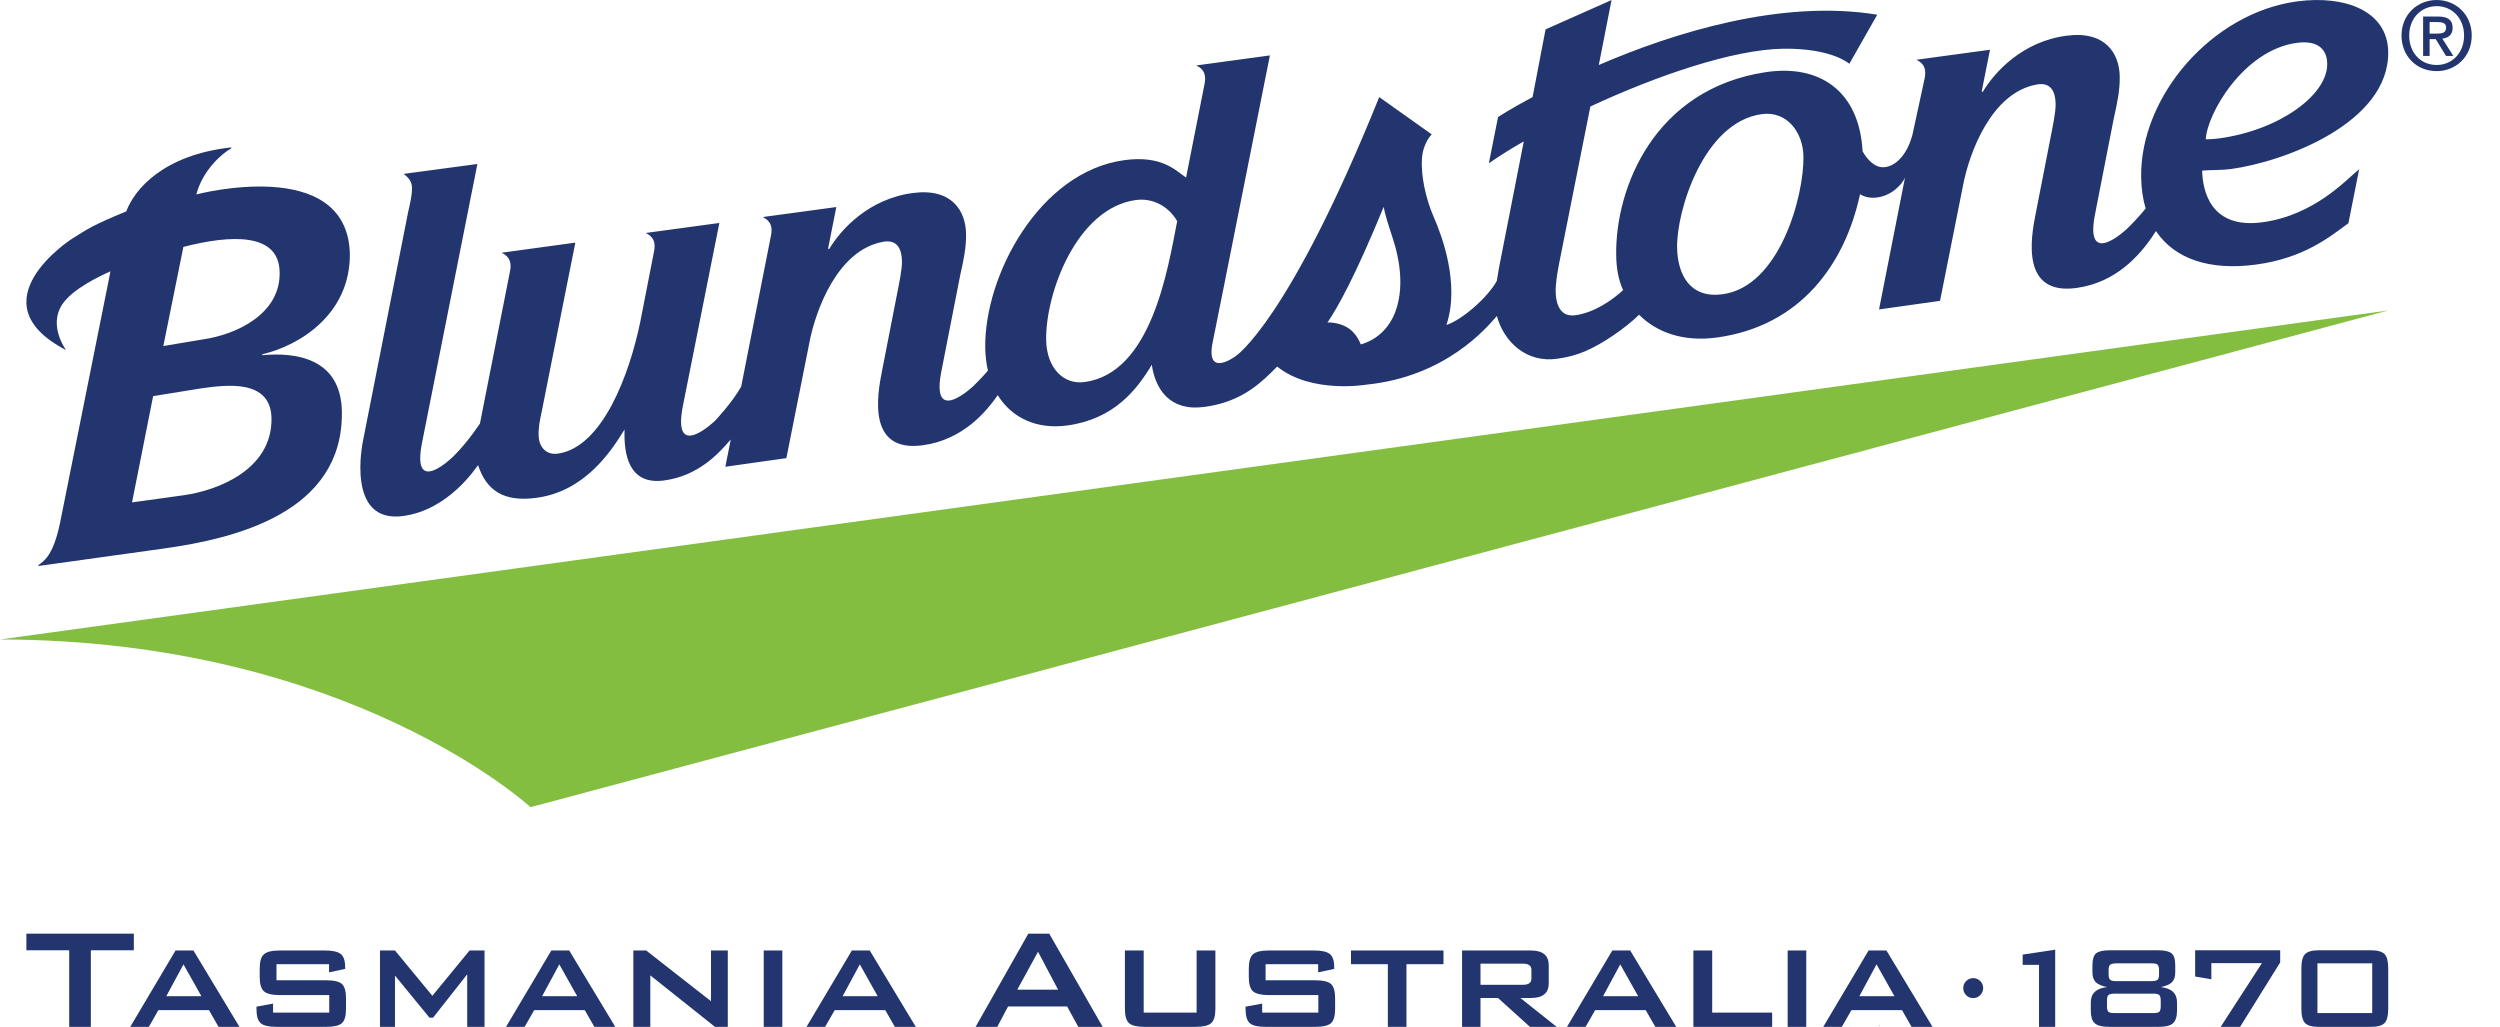 <?xml version="1.0" encoding="UTF-8" standalone="no"?><!DOCTYPE svg PUBLIC "-//W3C//DTD SVG 1.1//EN" "http://www.w3.org/Graphics/SVG/1.1/DTD/svg11.dtd"><svg width="73px" height="30px" version="1.1" xmlns="http://www.w3.org/2000/svg" xmlns:xlink="http://www.w3.org/1999/xlink" xml:space="preserve" xmlns:serif="http://www.serif.com/" style="fill-rule:evenodd;clip-rule:evenodd;stroke-linejoin:round;stroke-miterlimit:2;"><g transform="matrix(0.246,0,0,0.246,0,-0.027)"><path d="M291.125,3.412C291.125,2.471 290.539,2.072 289.408,2.072L287.623,2.072L287.623,6.747L288.394,6.747L288.394,4.754L289.122,4.754L290.337,6.747L291.211,6.747L289.899,4.693C290.597,4.613 291.125,4.262 291.125,3.412ZM288.394,4.096L288.394,2.73L289.328,2.73C289.79,2.73 290.353,2.797 290.353,3.361C290.353,4.04 289.838,4.096 289.254,4.096L288.394,4.096Z" style="fill:rgb(34,53,110);fill-rule:nonzero;"/></g><g transform="matrix(0.246,0,0,0.246,0,-0.027)"><path d="M289.237,0.111C286.99,0.111 285.058,1.793 285.058,4.33C285.058,6.732 286.8,8.552 289.237,8.552C291.464,8.552 293.393,6.877 293.393,4.33C293.393,1.793 291.464,0.111 289.237,0.111ZM289.237,7.823C287.218,7.823 285.968,6.249 285.968,4.33C285.968,2.272 287.397,0.841 289.237,0.841C291.056,0.841 292.485,2.272 292.485,4.33C292.485,6.396 291.056,7.823 289.237,7.823Z" style="fill:rgb(34,53,110);fill-rule:nonzero;"/></g><g transform="matrix(0.246,0,0,0.246,0,-0.027)"><path d="M62.971,95.921L283.465,36.961L0,76.014C41.498,76.07 62.971,95.921 62.971,95.921Z" style="fill:rgb(131,190,65);fill-rule:nonzero;"/></g><g transform="matrix(0.246,0,0,0.246,0,-0.027)"><path d="M272.663,0.274C262.529,1.639 253.992,11.578 254.154,21.17C254.176,22.524 254.361,23.751 254.685,24.852C254.472,25.121 254.206,25.436 254.206,25.436C253.362,26.412 252.485,27.256 252.485,27.256C252.485,27.256 247.36,32.146 248.689,25.48L250.909,14.136C251.325,12.283 251.636,10.82 251.61,9.184C251.566,6.514 249.966,3.752 245.342,4.342C240.048,5.017 236.713,8.709 235.344,11.032L235.232,10.937L236.209,6.014L227.477,7.203C227.937,7.459 228.779,7.864 228.449,9.433L226.998,16.14C226.152,19.269 224.161,20.359 222.856,19.838C221.737,19.389 221.086,18.053 221.086,18.053C220.688,10.851 215.927,7.743 209.663,8.665C196.401,10.62 191.704,22.384 191.842,30.451C191.866,31.814 192.059,33.232 192.661,34.55C191.32,35.779 189.22,37.226 186.984,37.531C184.751,37.833 184.564,35.348 184.683,33.988C184.774,32.971 184.865,32.438 185.068,31.373L188.774,12.752C196.654,9.081 205.747,5.975 211.663,5.893C217.471,5.813 219.515,7.682 219.515,7.682L222.826,1.856C211.503,-0.007 198.747,3.956 189.775,7.826L191.289,0.117L183.456,3.597L181.918,11.632C179.274,13.042 177.817,14.002 177.817,14.002L176.726,19.493C177.945,18.643 179.302,17.788 180.873,16.894L177.939,31.847C177.826,32.556 177.771,32.776 177.668,33.459C176.566,35.454 173.534,38.087 171.689,38.682C173.311,33.826 171.156,28.092 170.192,25.889C169.206,23.635 168.657,20.93 168.782,18.981C168.904,17.035 169.947,16.06 169.947,16.06L163.713,11.634C152.971,38.268 146.687,42.374 146.687,42.374C146.687,42.374 143.003,45.136 143.966,40.616C143.966,40.616 144.793,36.447 145.127,34.838L150.735,6.689L142.002,7.877C142.462,8.135 143.302,8.541 142.972,10.106L140.784,21.189C139.487,20.271 137.822,18.532 133.481,19.116C123.345,20.477 116.804,32.879 116.947,41.437C116.968,42.399 117.082,43.285 117.267,44.107C116.423,45.083 115.544,45.927 115.544,45.927C115.544,45.927 110.418,50.819 111.747,44.151L113.97,32.808C114.386,30.952 114.697,29.493 114.67,27.855C114.626,25.184 113.027,22.421 108.401,23.014C103.108,23.688 99.777,27.382 98.404,29.703L98.294,29.605L99.27,24.686L90.537,25.872C90.997,26.131 91.838,26.536 91.508,28.101L87.979,45.993C86.949,47.854 84.886,50.044 84.886,50.044C84.886,50.044 79.715,55.043 81.067,48.25L85.387,26.576L76.653,27.762C77.113,28.019 77.955,28.426 77.626,29.995L75.997,38.324C74.708,44.558 71.515,53.209 66.21,53.957C64.931,54.14 64.046,53.285 63.945,51.979C63.871,51.017 64.077,49.994 64.286,49.042L68.29,28.91L59.543,30.108C60.002,30.363 60.86,30.78 60.53,32.345L56.969,50.38C56.969,50.38 55.562,52.552 53.827,54.272C53.827,54.272 48.705,59.34 50.132,52.478L56.666,19.575L47.924,20.748C48.378,21.126 48.884,21.55 48.902,22.365C48.917,23.35 48.656,24.312 48.448,25.268L43.121,52.258C43.022,52.703 41.033,62.251 47.815,61.366C53.344,60.646 56.561,55.503 56.746,55.327C57.76,58.365 59.81,59.724 63.682,59.199C69.387,58.437 72.491,53.768 74.134,51.092C74.031,54.032 74.619,57.731 78.863,57.137C82.833,56.584 85.195,54.077 86.741,52.277L86.097,55.513L93.34,54.49L96.071,40.793C96.797,36.966 99.42,29.724 104.88,28.802C106.542,28.519 107.04,29.741 107.063,31.102C107.082,32.137 106.691,33.91 106.485,34.977L104.708,44.073C104.077,47.181 102.983,53.856 109.534,52.961C114.362,52.302 117.099,48.914 118.434,47.018C120.129,49.764 123.124,51.092 126.646,50.618C132.261,49.865 134.966,46.335 136.717,43.405C137.129,46.236 138.797,48.973 142.965,48.41C146.853,47.887 149.083,46.089 150.809,44.403C150.809,44.403 151.091,44.138 151.6,43.62C155.652,46.889 162.201,45.766 162.201,45.766C171.582,44.813 176.44,39.053 177.675,37.617C178.545,40.782 181.258,43.199 184.806,42.697C186.204,42.502 187.02,42.26 188.103,41.828C190.153,40.969 192.911,39.087 194.557,37.466C196.607,39.535 199.766,40.723 203.791,40.173C213.725,38.814 218.994,31.476 220.786,23.158C221.775,23.81 223.416,23.736 224.768,22.76C225.14,22.493 225.811,21.894 226.121,21.195L223.04,36.84L230.281,35.819L233.01,22.121C233.738,18.297 236.362,11.055 241.82,10.131C243.482,9.849 243.979,11.068 244.002,12.431C244.021,13.464 243.63,15.239 243.426,16.305L241.648,25.4C241.016,28.512 239.922,35.183 246.473,34.292C251.301,33.63 254.042,30.243 255.373,28.346C255.373,28.346 255.627,27.972 255.915,27.529C255.934,27.561 255.951,27.592 255.97,27.622C258.191,30.868 262.334,32.249 267.779,31.516C273.513,30.747 276.55,28.214 278.754,26.607L280.029,20.202C278.543,21.382 274.768,25.66 268.531,26.494C262.292,27.338 261.435,22.594 261.397,20.359C262.51,20.265 263.683,20.323 264.794,20.176C271.143,19.321 283.622,14.695 283.478,6.248C283.396,1.398 278.341,-0.486 272.663,0.274ZM128.737,45.459C126.234,45.797 124.234,43.788 124.179,40.467C124.085,34.909 127.819,24.797 134.835,23.852C136.726,23.595 138.639,24.486 139.731,26.359C138.589,32.243 136.644,44.397 128.737,45.459ZM165.565,37.281C165.03,38.633 163.825,40.326 161.529,40.994C161.101,40.013 160.446,38.841 158.522,38.463C157.921,38.345 157.568,38.392 157.568,38.392C158.744,36.674 160.878,32.889 164.241,24.665C164.38,25.498 164.777,26.75 165.244,28.153C166.241,31.125 166.676,34.449 165.565,37.281ZM204.466,35.038C200.628,35.554 199.127,32.755 199.07,29.481C198.999,25.121 202.224,14.584 209.129,13.657C212.136,13.254 214.02,15.839 214.068,18.673C214.144,23.362 211.259,34.122 204.466,35.038ZM263.329,16.549C262.83,16.618 262.328,16.633 261.827,16.644C261.945,13.68 266.283,6.054 272.626,5.199C275.074,4.863 276.209,5.918 276.239,7.665C276.303,11.366 270.571,15.581 263.329,16.549Z" style="fill:rgb(34,53,110);fill-rule:nonzero;"/></g><g transform="matrix(0.246,0,0,0.246,0,-0.027)"><path d="M41.528,30.193C41.169,18.469 23.305,23.189 23.305,23.189C24.063,20.267 26.449,18.251 27.431,17.736L27.462,17.604C19.406,18.486 15.967,22.573 14.989,25.198C10.918,26.883 10.421,27.274 8.495,28.486C8.495,28.486 -3.125,35.975 7.844,41.663C7.844,41.663 5.334,38.334 7.875,35.631C9.496,33.833 13.114,32.318 13.114,32.318L7.116,62.234C6.277,66.223 5.124,66.741 4.571,67.179L4.555,67.292L19.418,65.223C28.046,64.02 40.725,60.91 40.582,49.014C40.502,42.476 34.863,41.919 31.133,42.272L31.131,42.16C35.468,41.165 41.613,37.454 41.528,30.193ZM32.227,49.794C32.298,55.813 25.915,58.322 21.797,58.894L15.673,59.743L18.176,47.129L23.875,46.209C26.826,45.799 32.168,45.056 32.227,49.794ZM23.975,40.415L19.387,41.184L21.767,29.418C27.218,28.015 33.217,27.591 33.192,32.53C33.249,37.334 28.149,39.833 23.975,40.415Z" style="fill:rgb(34,53,110);fill-rule:nonzero;"/></g><g transform="matrix(0.246,0,0,0.246,0,-0.027)"><path d="M15.886,110.935L3.132,110.935L3.132,112.906L8.214,112.906L8.214,121.999L10.784,121.999L10.784,112.906L15.886,112.906L15.886,110.935Z" style="fill:rgb(34,53,110);fill-rule:nonzero;"/></g><g transform="matrix(0.246,0,0,0.246,0,-0.027)"><path d="M20.835,112.932L15.459,121.998L17.667,121.998L18.801,120.008L24.804,120.008L25.94,121.998L28.425,121.998L22.961,112.932L20.835,112.932ZM19.742,118.354L21.78,114.579L23.903,118.354L19.742,118.354Z" style="fill:rgb(34,53,110);fill-rule:nonzero;"/></g><g transform="matrix(0.246,0,0,0.246,0,-0.027)"><path d="M38.716,116.468L32.82,116.468L32.82,114.56L39.058,114.56L39.058,115.528L40.968,115.117L40.968,114.902C40.968,114.133 40.788,113.609 40.431,113.338C40.072,113.064 39.457,112.932 38.586,112.932L33.206,112.932C32.306,112.932 31.685,113.076 31.342,113.372C31,113.661 30.828,114.231 30.828,115.072L30.828,116.082C30.828,116.926 31,117.493 31.342,117.789C31.685,118.081 32.306,118.226 33.206,118.226L39.081,118.226L39.081,120.308L32.413,120.308L32.413,119.236L30.442,119.599L30.442,119.853C30.442,120.699 30.608,121.268 30.945,121.56C31.28,121.854 31.905,121.997 32.82,121.997L38.716,121.997C39.631,121.997 40.251,121.854 40.582,121.56C40.906,121.268 41.072,120.699 41.072,119.853L41.072,118.612C41.072,117.771 40.906,117.201 40.582,116.903C40.251,116.616 39.631,116.468 38.716,116.468Z" style="fill:rgb(34,53,110);fill-rule:nonzero;"/></g><g transform="matrix(0.246,0,0,0.246,0,-0.027)"><path d="M51.32,118.31L46.884,112.932L45.103,112.932L45.103,121.999L46.884,121.999L46.884,115.912L50.976,120.905L51.406,120.905L55.457,115.759L55.457,121.999L57.514,121.999L57.514,112.932L55.736,112.932L51.32,118.31Z" style="fill:rgb(34,53,110);fill-rule:nonzero;"/></g><g transform="matrix(0.246,0,0,0.246,0,-0.027)"><path d="M65.444,112.932L60.064,121.998L62.272,121.998L63.41,120.008L69.411,120.008L70.549,121.998L73.034,121.998L67.566,112.932L65.444,112.932ZM64.352,118.354L66.389,114.579L68.511,118.354L64.352,118.354Z" style="fill:rgb(34,53,110);fill-rule:nonzero;"/></g><g transform="matrix(0.246,0,0,0.246,0,-0.027)"><path d="M84.396,118.955L76.697,112.931L75.177,112.931L75.177,121.999L77.192,121.999L77.192,115.889L84.868,121.999L86.388,121.999L86.388,112.931L84.396,112.931L84.396,118.955Z" style="fill:rgb(34,53,110);fill-rule:nonzero;"/></g><g transform="matrix(0.246,0,0,0.246,0,-0.027)"><rect x="90.654" y="112.931" width="2.208" height="9.068" style="fill:rgb(34,53,110);fill-rule:nonzero;"/></g><g transform="matrix(0.246,0,0,0.246,0,-0.027)"><path d="M101.116,112.932L95.733,121.998L97.941,121.998L99.079,120.008L105.079,120.008L106.217,121.998L108.704,121.998L103.237,112.932L101.116,112.932ZM100.021,118.354L102.059,114.579L104.177,118.354L100.021,118.354Z" style="fill:rgb(34,53,110);fill-rule:nonzero;"/></g><g transform="matrix(0.246,0,0,0.246,0,-0.027)"><path d="M122.059,110.936L115.8,122L118.371,122L119.656,119.577L126.667,119.577L127.994,122L130.888,122L124.545,110.936L122.059,110.936ZM120.75,117.583L123.214,113.081L125.594,117.583L120.75,117.583Z" style="fill:rgb(34,53,110);fill-rule:nonzero;"/></g><g transform="matrix(0.246,0,0,0.246,0,-0.027)"><path d="M142.036,120.306L135.755,120.306L135.755,112.932L133.526,112.932L133.526,119.853C133.526,120.699 133.69,121.268 134.018,121.56C134.347,121.854 134.969,121.998 135.883,121.998L141.887,121.998C142.8,121.998 143.424,121.854 143.76,121.56C144.097,121.268 144.265,120.699 144.265,119.853L144.265,112.932L142.036,112.932L142.036,120.306Z" style="fill:rgb(34,53,110);fill-rule:nonzero;"/></g><g transform="matrix(0.246,0,0,0.246,0,-0.027)"><path d="M156.121,116.468L150.226,116.468L150.226,114.56L156.463,114.56L156.463,115.528L158.369,115.117L158.369,114.902C158.369,114.133 158.192,113.609 157.834,113.338C157.478,113.064 156.862,112.932 155.991,112.932L150.612,112.932C149.71,112.932 149.091,113.076 148.745,113.372C148.402,113.661 148.232,114.231 148.232,115.072L148.232,116.082C148.232,116.926 148.402,117.493 148.745,117.789C149.091,118.081 149.71,118.226 150.612,118.226L156.485,118.226L156.485,120.308L149.819,120.308L149.819,119.236L147.846,119.599L147.846,119.853C147.846,120.699 148.014,121.268 148.35,121.56C148.686,121.854 149.311,121.997 150.226,121.997L156.121,121.997C157.034,121.997 157.653,121.854 157.984,121.56C158.314,121.268 158.478,120.699 158.478,119.853L158.478,118.612C158.478,117.771 158.314,117.201 157.984,116.903C157.653,116.616 157.034,116.468 156.121,116.468Z" style="fill:rgb(34,53,110);fill-rule:nonzero;"/></g><g transform="matrix(0.246,0,0,0.246,0,-0.027)"><path d="M160.362,114.559L164.737,114.559L164.737,121.997L166.945,121.997L166.945,114.559L171.341,114.559L171.341,112.931L160.362,112.931L160.362,114.559Z" style="fill:rgb(34,53,110);fill-rule:nonzero;"/></g><g transform="matrix(0.246,0,0,0.246,0,-0.027)"><path d="M181.713,118.57C183.13,118.57 183.834,117.991 183.834,116.832L183.834,114.686C183.834,113.517 183.13,112.932 181.713,112.932L173.546,112.932L173.546,122L175.733,122L175.733,118.57L177.813,118.57L181.608,122L184.779,122L180.469,118.57L181.713,118.57ZM175.733,117.004L175.733,114.495L180.769,114.495C181.442,114.495 181.776,114.738 181.776,115.223L181.776,116.276C181.776,116.762 181.442,117.004 180.769,117.004L175.733,117.004Z" style="fill:rgb(34,53,110);fill-rule:nonzero;"/></g><g transform="matrix(0.246,0,0,0.246,0,-0.027)"><path d="M191.381,112.932L185.999,121.998L188.207,121.998L189.346,120.008L195.346,120.008L196.483,121.998L198.969,121.998L193.503,112.932L191.381,112.932ZM190.287,118.354L192.323,114.579L194.446,118.354L190.287,118.354Z" style="fill:rgb(34,53,110);fill-rule:nonzero;"/></g><g transform="matrix(0.246,0,0,0.246,0,-0.027)"><path d="M203.237,112.932L201.004,112.932L201.004,121.998L210.353,121.998L210.353,120.306L203.237,120.306L203.237,112.932Z" style="fill:rgb(34,53,110);fill-rule:nonzero;"/></g><g transform="matrix(0.246,0,0,0.246,0,-0.027)"><rect x="212.194" y="112.931" width="2.208" height="9.068" style="fill:rgb(34,53,110);fill-rule:nonzero;"/></g><g transform="matrix(0.246,0,0,0.246,0,-0.027)"><path d="M221.799,112.932L216.417,121.998L218.625,121.998L219.764,120.008L225.766,120.008L226.901,121.998L229.389,121.998L223.919,112.932L221.799,112.932ZM220.705,118.354L222.742,114.579L224.864,118.354L220.705,118.354Z" style="fill:rgb(34,53,110);fill-rule:nonzero;"/></g><g transform="matrix(0.246,0,0,0.246,0,-0.027)"><path d="M234.22,116.213C233.895,116.213 233.614,116.331 233.383,116.558C233.151,116.79 233.035,117.068 233.035,117.395C233.035,117.724 233.151,118 233.376,118.233C233.605,118.468 233.884,118.585 234.212,118.585C234.539,118.585 234.818,118.467 235.053,118.231C235.283,117.995 235.401,117.716 235.401,117.395C235.401,117.068 235.283,116.79 235.053,116.558C234.818,116.331 234.542,116.213 234.22,116.213Z" style="fill:rgb(34,53,110);fill-rule:nonzero;"/></g><g transform="matrix(0.246,0,0,0.246,0,-0.027)"><path d="M240.09,114.636L242.03,114.636L242.03,121.998L243.951,121.998L243.951,112.835L240.09,113.419L240.09,114.636Z" style="fill:rgb(34,53,110);fill-rule:nonzero;"/></g><g transform="matrix(0.246,0,0,0.246,0,-0.027)"><path d="M256.476,117.276C257.111,117.15 257.553,116.953 257.814,116.697C258.075,116.437 258.2,116.045 258.2,115.517L258.2,114.684C258.2,113.982 258.056,113.507 257.758,113.268C257.466,113.027 256.92,112.907 256.121,112.907L250.449,112.907C249.651,112.907 249.105,113.027 248.809,113.268C248.521,113.507 248.371,113.982 248.371,114.684L248.371,115.517C248.371,116.045 248.507,116.437 248.765,116.697C249.032,116.953 249.479,117.15 250.115,117.276C248.82,117.419 248.177,118.022 248.177,119.09L248.177,120.047C248.177,120.772 248.323,121.27 248.619,121.544C248.933,121.848 249.521,121.998 250.378,121.998L256.191,121.998C257.048,121.998 257.63,121.855 257.949,121.557C258.256,121.265 258.411,120.761 258.411,120.047L258.411,119.09C258.411,118.022 257.764,117.419 256.476,117.276ZM250.289,115.282C250.289,115.062 250.314,114.895 250.362,114.774C250.455,114.562 250.728,114.46 251.171,114.46L255.415,114.46C255.797,114.46 256.028,114.518 256.129,114.641C256.229,114.766 256.278,114.979 256.278,115.282L256.278,115.743C256.278,115.966 256.256,116.138 256.209,116.257C256.127,116.467 255.865,116.569 255.415,116.569L251.171,116.569C250.867,116.569 250.646,116.525 250.503,116.433C250.362,116.339 250.289,116.107 250.289,115.743L250.289,115.282ZM256.476,119.554C256.476,119.857 256.424,120.069 256.325,120.183C256.222,120.303 255.989,120.362 255.612,120.362L250.959,120.362C250.667,120.362 250.461,120.327 250.342,120.257C250.18,120.175 250.096,119.939 250.096,119.554L250.096,118.88C250.096,118.658 250.12,118.488 250.168,118.368C250.25,118.158 250.512,118.054 250.959,118.054L255.612,118.054C255.989,118.054 256.222,118.116 256.325,118.238C256.424,118.36 256.476,118.578 256.476,118.88L256.476,119.554Z" style="fill:rgb(34,53,110);fill-rule:nonzero;"/></g><g transform="matrix(0.246,0,0,0.246,0,-0.027)"><path d="M260.562,116.023L262.486,116.351L262.486,114.431L268.487,114.431L263.591,121.999L265.898,121.999L270.657,114.346L270.657,112.905L260.562,112.905L260.562,116.023Z" style="fill:rgb(34,53,110);fill-rule:nonzero;"/></g><g transform="matrix(0.246,0,0,0.246,0,-0.027)"><path d="M283.043,113.359C282.743,113.058 282.202,112.906 281.403,112.906L275.253,112.906C274.456,112.906 273.906,113.058 273.614,113.359C273.321,113.657 273.171,114.222 273.171,115.057L273.171,119.849C273.171,120.685 273.321,121.249 273.614,121.549C273.906,121.852 274.456,121.999 275.253,121.999L281.403,121.999C282.202,121.999 282.743,121.852 283.043,121.549C283.333,121.249 283.479,120.685 283.479,119.849L283.479,115.057C283.479,114.222 283.333,113.657 283.043,113.359ZM281.58,120.361L275.079,120.361L275.079,114.459L281.58,114.459L281.58,120.361Z" style="fill:rgb(34,53,110);fill-rule:nonzero;"/></g><g transform="matrix(0.246,0,0,0.246,0,-0.027)"><rect x="223.103" y="121.792" width="0.05" height="0.067" style="fill:rgb(34,53,110);fill-rule:nonzero;"/></g></svg>